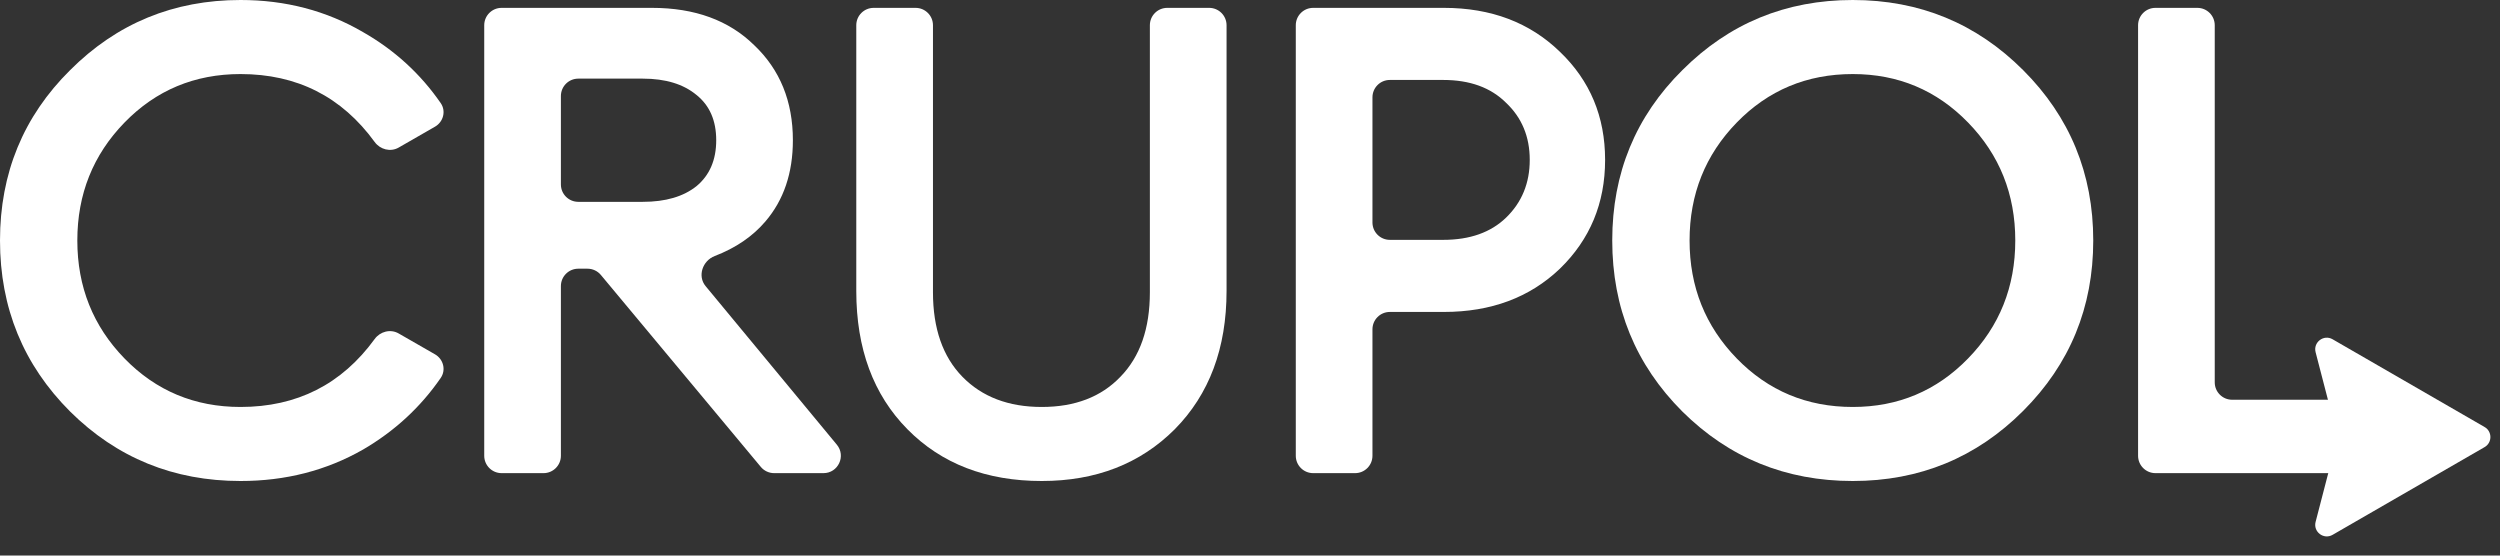 <svg width="117" height="26" viewBox="0 0 117 26" fill="none" xmlns="http://www.w3.org/2000/svg">
<rect x="0" y="0" width="117" height="26" fill="#333333" stroke="none"/>
<path d="M116.28 19.985C116.641 20.193 116.641 20.715 116.28 20.924L109.166 25.03C108.75 25.271 108.25 24.89 108.37 24.425L109.365 20.59C109.389 20.501 109.389 20.407 109.365 20.318L108.37 16.483C108.25 16.018 108.75 15.637 109.166 15.878L116.28 19.985Z" fill="white"/>
<path d="M11.256 22.511C8.127 22.511 5.469 21.428 3.282 19.26C1.094 17.073 0 14.404 0 11.256C0 8.107 1.094 5.449 3.282 3.282C5.469 1.094 8.127 0 11.256 0C13.362 0 15.273 0.501 16.991 1.503C18.467 2.346 19.679 3.454 20.627 4.827C20.884 5.2 20.749 5.705 20.356 5.93L18.656 6.907C18.275 7.125 17.792 6.999 17.534 6.644C15.992 4.525 13.899 3.466 11.256 3.466C9.109 3.466 7.299 4.222 5.827 5.735C4.355 7.248 3.619 9.088 3.619 11.256C3.619 13.423 4.355 15.263 5.827 16.776C7.299 18.289 9.109 19.046 11.256 19.046C13.899 19.046 15.992 17.986 17.534 15.867C17.792 15.512 18.275 15.386 18.656 15.605L20.356 16.581C20.749 16.806 20.884 17.312 20.627 17.685C19.68 19.06 18.467 20.178 16.991 21.039C15.273 22.021 13.362 22.511 11.256 22.511Z" fill="white"/>
<path d="M23.475 22.143C23.026 22.143 22.662 21.779 22.662 21.33V1.181C22.662 0.732 23.026 0.368 23.475 0.368H30.513C32.517 0.368 34.112 0.951 35.298 2.116C36.504 3.261 37.107 4.744 37.107 6.563C37.107 8.097 36.678 9.364 35.819 10.366C35.221 11.066 34.431 11.605 33.449 11.982C32.88 12.201 32.632 12.919 33.021 13.389L39.164 20.811C39.603 21.342 39.226 22.143 38.538 22.143H36.231C35.989 22.143 35.76 22.036 35.606 21.851L28.12 12.867C27.965 12.682 27.736 12.575 27.495 12.575H27.064C26.614 12.575 26.25 12.939 26.25 13.388V21.33C26.25 21.779 25.886 22.143 25.437 22.143H23.475ZM26.25 8.633C26.25 9.082 26.614 9.446 27.064 9.446H30.084C31.147 9.446 31.985 9.201 32.599 8.71C33.212 8.199 33.519 7.483 33.519 6.563C33.519 5.643 33.212 4.938 32.599 4.447C31.985 3.936 31.147 3.68 30.084 3.68H27.064C26.614 3.68 26.25 4.044 26.25 4.494V8.633Z" fill="white"/>
<path d="M48.754 22.511C46.157 22.511 44.061 21.704 42.467 20.088C40.872 18.473 40.074 16.316 40.074 13.617V1.181C40.074 0.732 40.438 0.368 40.888 0.368H42.849C43.298 0.368 43.663 0.732 43.663 1.181V13.678C43.663 15.376 44.123 16.694 45.043 17.635C45.963 18.575 47.2 19.046 48.754 19.046C50.308 19.046 51.534 18.575 52.434 17.635C53.354 16.694 53.814 15.376 53.814 13.678V1.181C53.814 0.732 54.178 0.368 54.627 0.368H56.589C57.038 0.368 57.403 0.732 57.403 1.181V13.617C57.403 16.296 56.595 18.453 54.98 20.088C53.364 21.704 51.289 22.511 48.754 22.511Z" fill="white"/>
<path d="M73.003 2.423C74.414 3.772 75.119 5.459 75.119 7.483C75.119 9.508 74.414 11.205 73.003 12.575C71.592 13.924 69.782 14.599 67.574 14.599H65.044C64.595 14.599 64.231 14.963 64.231 15.412V21.33C64.231 21.779 63.867 22.143 63.418 22.143H61.456C61.007 22.143 60.643 21.779 60.643 21.33V1.181C60.643 0.732 61.007 0.368 61.456 0.368H67.574C69.782 0.368 71.592 1.053 73.003 2.423ZM70.488 10.182C71.224 9.467 71.592 8.567 71.592 7.483C71.592 6.4 71.224 5.51 70.488 4.815C69.772 4.099 68.791 3.742 67.544 3.742H65.044C64.595 3.742 64.231 4.106 64.231 4.555V10.412C64.231 10.861 64.595 11.225 65.044 11.225H67.544C68.791 11.225 69.772 10.877 70.488 10.182Z" fill="white"/>
<path d="M86.709 19.046C88.835 19.046 90.634 18.289 92.106 16.776C93.579 15.263 94.315 13.423 94.315 11.256C94.315 9.088 93.579 7.248 92.106 5.735C90.634 4.222 88.835 3.466 86.709 3.466C84.562 3.466 82.752 4.222 81.28 5.735C79.808 7.248 79.072 9.088 79.072 11.256C79.072 13.423 79.808 15.263 81.28 16.776C82.752 18.289 84.562 19.046 86.709 19.046ZM94.683 19.23C92.495 21.418 89.837 22.511 86.709 22.511C83.58 22.511 80.922 21.428 78.735 19.26C76.547 17.073 75.453 14.404 75.453 11.256C75.453 8.107 76.547 5.449 78.735 3.282C80.922 1.094 83.58 0 86.709 0C89.837 0 92.495 1.094 94.683 3.282C96.871 5.469 97.964 8.127 97.964 11.256C97.964 14.384 96.871 17.042 94.683 19.23Z" fill="white"/>
<path d="M100.875 22.143C100.426 22.143 100.062 21.779 100.062 21.33V1.181C100.062 0.732 100.426 0.368 100.875 0.368H102.837C103.286 0.368 103.65 0.732 103.65 1.181V17.895C103.65 18.344 104.014 18.708 104.463 18.708H112.804C113.253 18.708 113.618 19.072 113.618 19.522V21.33C113.618 21.779 113.253 22.143 112.804 22.143H100.875Z" fill="white"/>
</svg>
